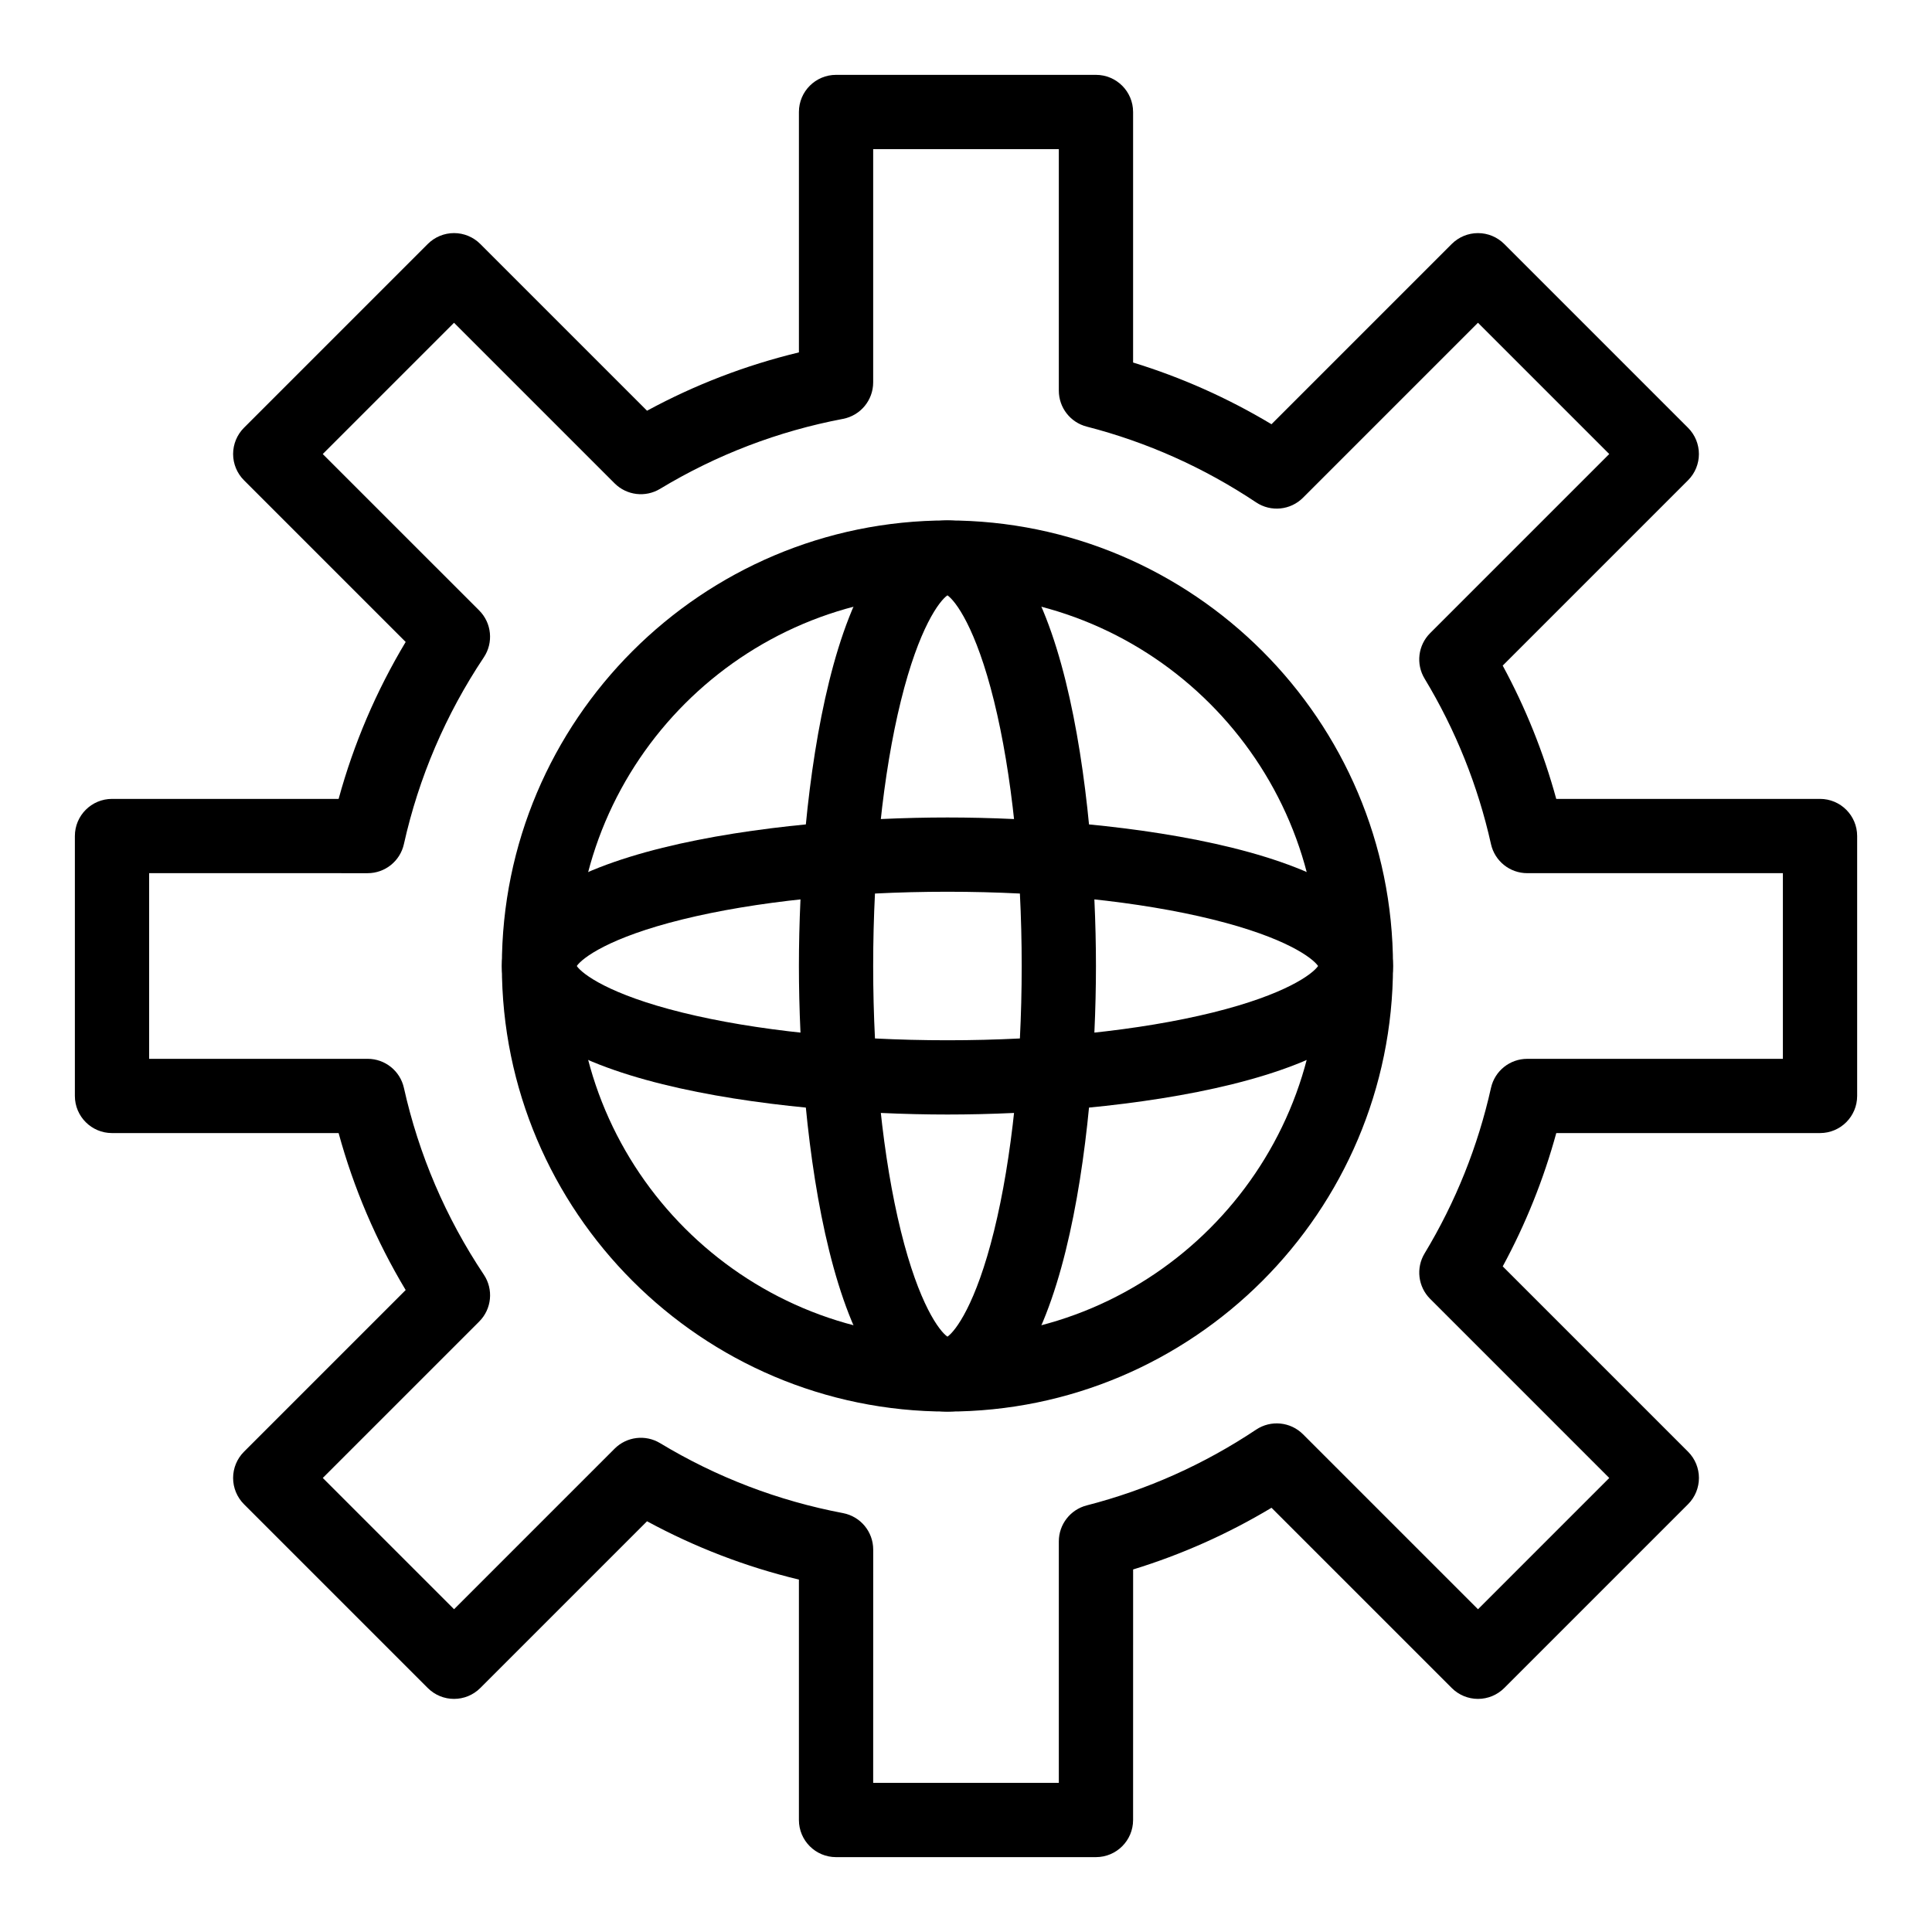 <?xml version="1.0" encoding="UTF-8"?>
<!-- Uploaded to: ICON Repo, www.iconrepo.com, Generator: ICON Repo Mixer Tools -->
<svg fill="#000000" width="800px" height="800px" version="1.1" viewBox="144 144 512 512" xmlns="http://www.w3.org/2000/svg">
 <g>
  <path d="m395.08 518.08c-65.109 0-118.08-52.973-118.08-118.08s52.973-118.08 118.08-118.08 118.08 52.973 118.08 118.08c0 65.113-52.973 118.08-118.08 118.08zm0-216.48c-54.258 0-98.398 44.141-98.398 98.398 0 54.258 44.141 98.398 98.398 98.398s98.398-44.141 98.398-98.398c0.004-54.254-44.141-98.398-98.398-98.398z"/>
  <path d="m395.08 439.36c-43.855 0-118.08-8.289-118.08-39.359s74.223-39.359 118.08-39.359c43.855 0 118.08 8.289 118.08 39.359s-74.227 39.359-118.08 39.359zm-98.23-39.359c1.43 2.086 8.504 7.535 28.012 12.348 19.176 4.727 44.109 7.332 70.219 7.332s51.047-2.606 70.215-7.332c19.508-4.812 26.582-10.262 28.012-12.348-1.43-2.086-8.504-7.539-28.012-12.348-19.168-4.731-44.105-7.332-70.215-7.332s-51.047 2.606-70.219 7.332c-19.508 4.809-26.582 10.262-28.012 12.348z"/>
  <path d="m395.08 518.08c-31.07 0-39.359-74.223-39.359-118.08 0-43.855 8.289-118.08 39.359-118.08s39.359 74.223 39.359 118.08-8.289 118.08-39.359 118.08zm0-216.31c-2.086 1.43-7.539 8.504-12.348 28.012-4.727 19.172-7.332 44.109-7.332 70.219s2.606 51.047 7.332 70.215c4.812 19.508 10.262 26.582 12.348 28.012 2.086-1.43 7.535-8.504 12.348-28.012 4.731-19.172 7.332-44.109 7.332-70.215 0-26.109-2.606-51.047-7.332-70.215-4.812-19.512-10.262-26.586-12.348-28.016z"/>
  <path d="m434.44 636.16h-68.879c-5.434 0-9.84-4.406-9.84-9.84v-63.711c-14.055-3.383-27.535-8.562-40.25-15.457l-44.191 44.191c-3.844 3.84-10.074 3.84-13.914 0l-48.707-48.707c-1.844-1.848-2.883-4.348-2.883-6.957 0-2.609 1.039-5.113 2.883-6.957l42.848-42.848c-7.816-13.031-13.773-26.969-17.773-41.598h-60.051c-5.434 0-9.84-4.406-9.84-9.84v-68.879c0-5.434 4.406-9.84 9.84-9.84h60.055c4-14.629 9.953-28.562 17.77-41.594l-42.848-42.848c-1.844-1.844-2.883-4.348-2.883-6.957 0-2.609 1.039-5.113 2.883-6.957l48.707-48.707c1.844-1.844 4.348-2.883 6.957-2.883 2.609 0 5.113 1.039 6.957 2.883l44.191 44.191c12.715-6.894 26.199-12.074 40.25-15.457v-63.711c0-5.434 4.406-9.84 9.84-9.84h68.879c5.434 0 9.84 4.406 9.84 9.84v66.395c12.836 3.941 25.117 9.418 36.676 16.352l47.766-47.766c1.848-1.844 4.348-2.883 6.957-2.883s5.113 1.039 6.957 2.883l48.707 48.707c3.844 3.844 3.844 10.074 0 13.914l-49.113 49.113c6.078 11.211 10.832 23.043 14.191 35.328l69.902-0.004c5.434 0 9.84 4.406 9.84 9.84v68.879c0 5.434-4.406 9.84-9.84 9.84h-69.895c-3.363 12.289-8.113 24.121-14.191 35.328l49.113 49.113c3.844 3.844 3.844 10.074 0 13.918l-48.707 48.707c-1.848 1.844-4.348 2.883-6.957 2.883s-5.113-1.039-6.957-2.883l-47.766-47.766c-11.555 6.93-23.836 12.406-36.676 16.348l-0.008 66.395c0 5.434-4.406 9.84-9.84 9.84zm-59.039-19.68h49.199v-64c0-4.488 3.039-8.41 7.387-9.531 15.988-4.113 31.094-10.871 44.898-20.082 3.906-2.606 9.102-2.09 12.422 1.227l46.375 46.375 34.789-34.789-47.473-47.473c-3.199-3.199-3.805-8.172-1.465-12.043 8.219-13.613 14.137-28.371 17.594-43.867 1.004-4.496 4.996-7.695 9.605-7.695l67.75-0.004v-49.199h-67.75c-4.609 0-8.602-3.199-9.605-7.695-3.457-15.496-9.379-30.258-17.598-43.867-2.34-3.875-1.734-8.844 1.465-12.043l47.473-47.473-34.789-34.789-46.375 46.375c-3.316 3.316-8.516 3.832-12.418 1.227-13.809-9.211-28.914-15.969-44.898-20.082-4.348-1.121-7.387-5.039-7.387-9.531v-64h-49.199v61.816c0 4.727-3.363 8.785-8.004 9.668-17.184 3.262-33.496 9.5-48.48 18.547-3.875 2.34-8.844 1.734-12.043-1.465l-42.551-42.551-34.789 34.789 41.457 41.453c3.316 3.316 3.832 8.516 1.227 12.422-10.102 15.141-17.23 31.801-21.184 49.508-1.004 4.496-4.996 7.695-9.605 7.695l-57.906-0.004v49.199h57.91c4.609 0 8.602 3.199 9.605 7.695 3.953 17.711 11.078 34.367 21.184 49.508 2.606 3.902 2.09 9.102-1.227 12.418l-41.453 41.453 34.789 34.789 42.551-42.551c3.199-3.199 8.168-3.805 12.043-1.465 14.984 9.047 31.293 15.285 48.48 18.543 4.644 0.883 8.004 4.941 8.004 9.668z"/>
 </g>
</svg>